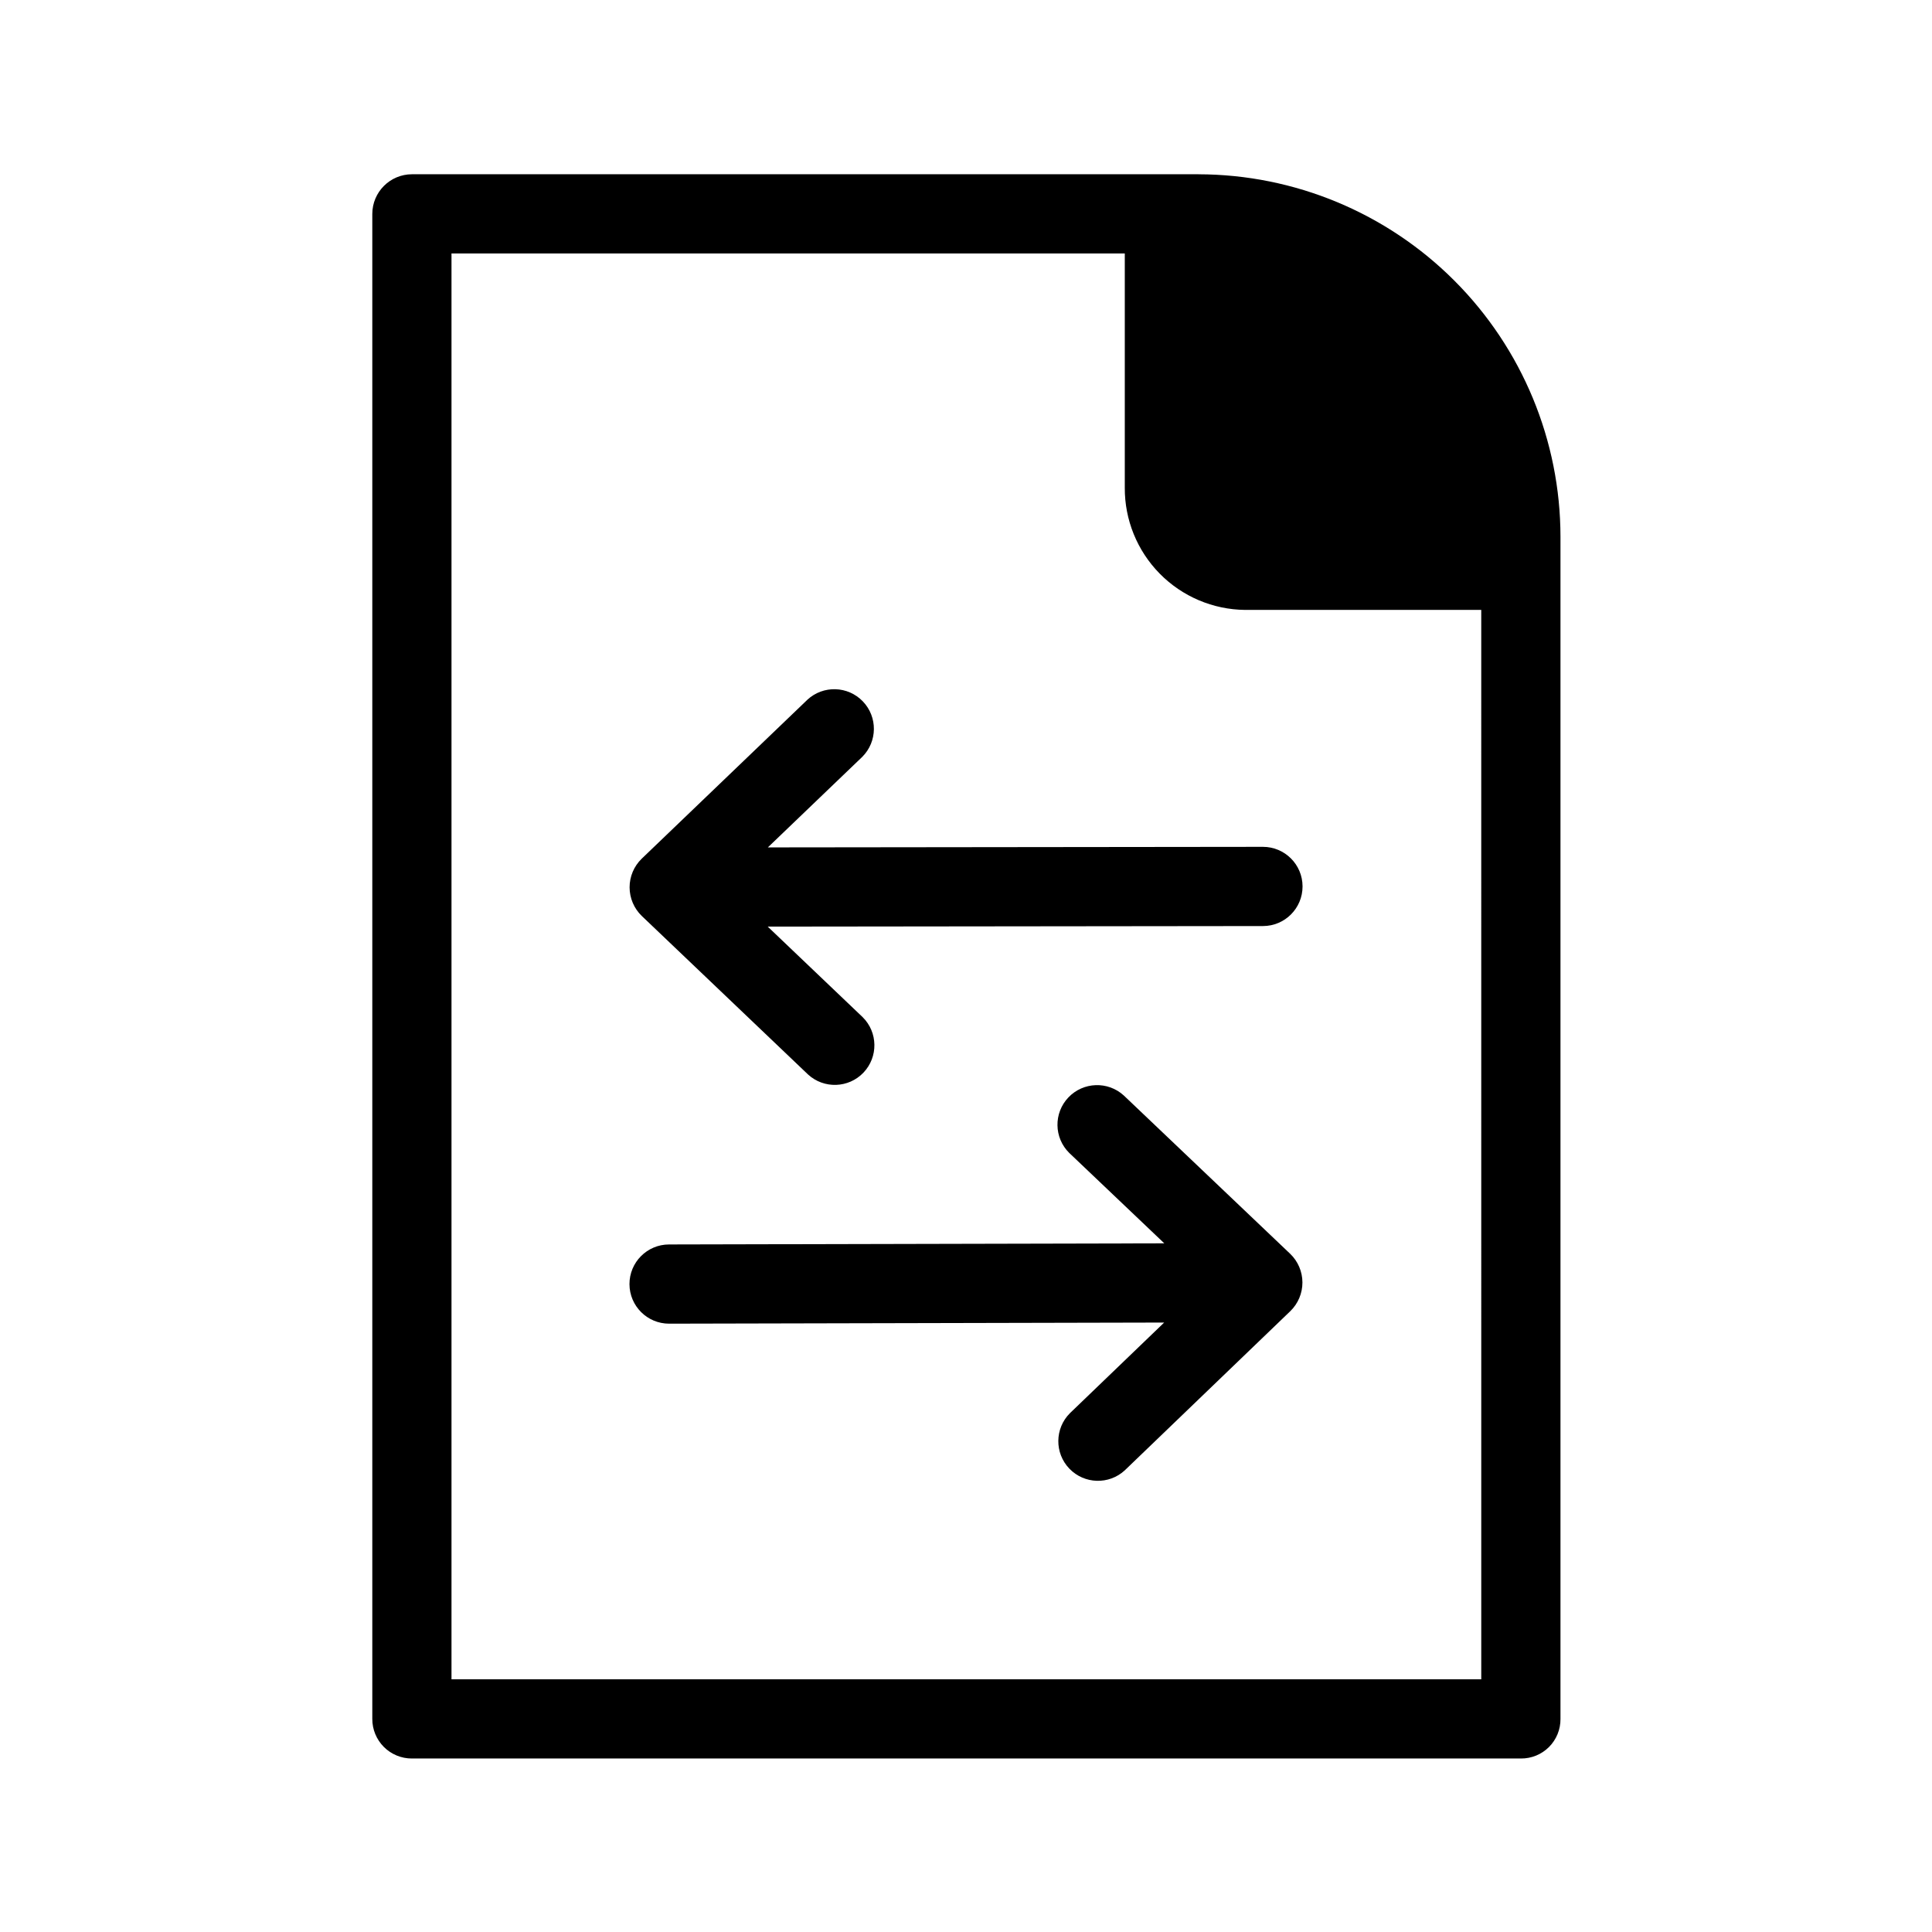 <?xml version="1.0" encoding="UTF-8"?>
<!-- Uploaded to: ICON Repo, www.iconrepo.com, Generator: ICON Repo Mixer Tools -->
<svg fill="#000000" width="800px" height="800px" version="1.1" viewBox="144 144 512 512" xmlns="http://www.w3.org/2000/svg">
 <path d="m461.61 190.18h-208.45c-5.789 0.016-10.48 4.707-10.496 10.496v398.85c-0.012 2.789 1.094 5.461 3.062 7.434 1.969 1.969 4.644 3.074 7.434 3.062h293.89-0.004c2.793 0.027 5.481-1.07 7.453-3.043 1.973-1.973 3.07-4.66 3.043-7.453v-313.3c-0.023-25.445-10.133-49.844-28.117-67.848s-42.371-28.141-67.816-28.191zm74.941 398.85h-272.9v-377.86h178.43v62.031c-0.059 8.527 3.269 16.734 9.25 22.812 5.981 6.082 14.133 9.539 22.66 9.621h62.555zm-189.06-220.46 131.19-0.148c5.797-0.004 10.504 4.688 10.508 10.484 0.008 5.797-4.688 10.504-10.484 10.508l-131.25 0.148 25.156 23.992c4.066 4.023 4.16 10.562 0.215 14.703-3.949 4.141-10.484 4.356-14.699 0.484l-44.051-42.004c-2.055-1.984-3.219-4.719-3.227-7.578-0.004-2.859 1.152-5.598 3.203-7.59l43.922-42.137-0.004-0.004c4.203-3.875 10.738-3.676 14.695 0.449 3.961 4.129 3.887 10.664-0.16 14.703zm138.43 107.71h0.004c2.055 1.984 3.223 4.719 3.231 7.578 0.008 2.856-1.145 5.598-3.191 7.594l-43.871 42.188h0.004c-4.199 3.883-10.734 3.695-14.699-0.426-3.965-4.121-3.902-10.66 0.141-14.703l24.977-24.02-131.18 0.297h0.004c-5.797 0.012-10.508-4.676-10.523-10.473s4.676-10.508 10.473-10.52l131.26-0.297-25.191-23.961c-4.07-4.019-4.168-10.559-0.227-14.703 3.945-4.144 10.48-4.371 14.699-0.508z"/>
</svg>